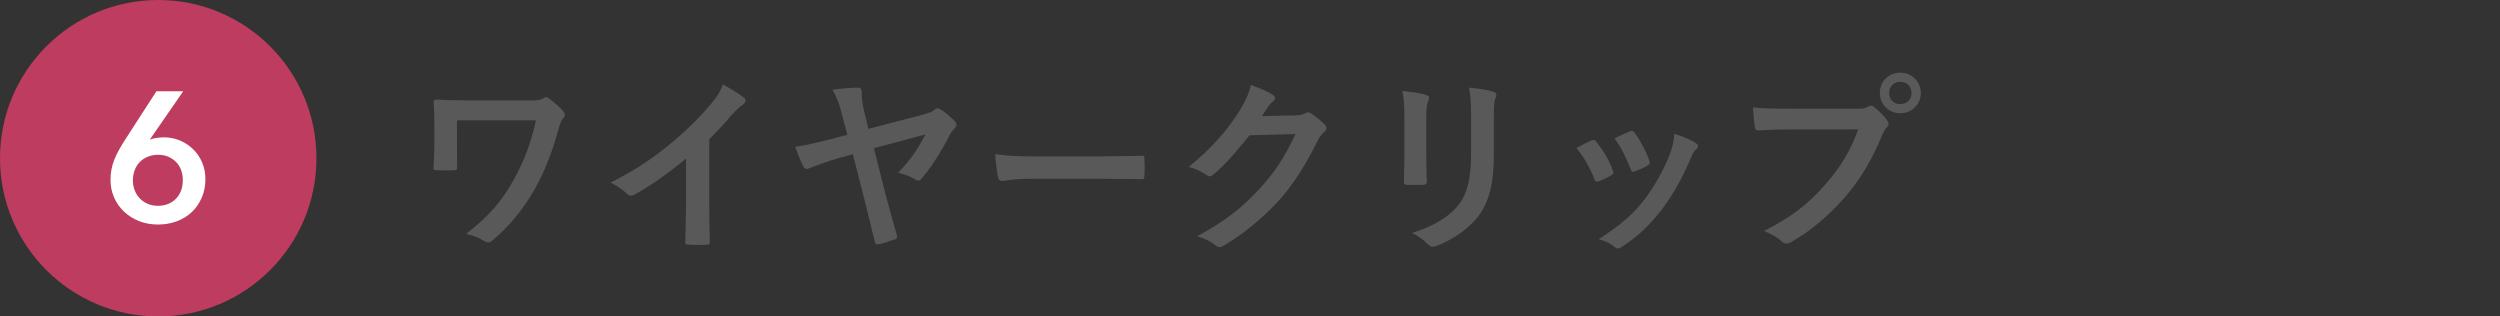 <?xml version="1.0" encoding="utf-8"?>
<!-- Generator: Adobe Illustrator 26.0.1, SVG Export Plug-In . SVG Version: 6.00 Build 0)  -->
<!DOCTYPE svg PUBLIC "-//W3C//DTD SVG 1.1//EN" "http://www.w3.org/Graphics/SVG/1.1/DTD/svg11.dtd">
<svg version="1.1" id="レイヤー_1" xmlns="http://www.w3.org/2000/svg" xmlns:xlink="http://www.w3.org/1999/xlink" x="0px"
	 y="0px" viewBox="0 0 395 50" style="enable-background:new 0 0 395 50;" xml:space="preserve">
<rect x="0" y="0" width="395" height="50" fill="#333333" stroke="none"/>
<g>
	<g>
		<g>
			<path style="fill:#595959;" d="M72.202,22.76c0,1.051,0,2.521,0.03,3.601c0,0.479-0.06,0.51-0.54,0.54c-0.84,0.029-1.8,0.029-2.64,0
				c-0.39,0-0.57-0.03-0.57-0.33c0.091-1.2,0.15-2.55,0.15-3.811V19.94c0-1.74-0.03-2.79-0.12-3.9c0-0.18,0.15-0.3,0.391-0.3
				c1.319,0.061,3.209,0.12,5.01,0.12h10.109c1.08,0,1.529-0.12,1.83-0.33c0.149-0.12,0.27-0.18,0.39-0.18
				c0.18,0,0.329,0.09,0.569,0.27c0.78,0.54,1.83,1.5,2.221,1.98c0.149,0.18,0.209,0.359,0.209,0.54c0,0.18-0.09,0.39-0.27,0.569
				c-0.39,0.45-0.6,1.23-0.75,1.771c-0.9,3.3-2.07,6.42-3.66,9.27c-1.709,3.06-3.899,5.819-6.719,8.22
				c-0.24,0.24-0.48,0.33-0.721,0.33c-0.21,0-0.39-0.061-0.6-0.21c-0.9-0.54-1.68-0.87-2.88-1.141c3.6-2.76,5.729-5.249,7.589-8.669
				c1.591-2.88,2.61-5.49,3.451-9.27h-12.48V22.76z"/>
			<path style="fill:#595959;" d="M112.058,31.91c0,2.069,0.029,3.84,0.09,6.239c0.029,0.39-0.121,0.51-0.451,0.51
				c-0.959,0.061-2.039,0.061-2.999,0c-0.33,0-0.45-0.12-0.42-0.479c0.03-2.16,0.12-4.11,0.12-6.15V25.04
				c-2.641,2.22-5.85,4.5-8.25,5.76c-0.15,0.09-0.3,0.12-0.45,0.12c-0.239,0-0.42-0.09-0.63-0.3c-0.689-0.69-1.68-1.29-2.58-1.771
				c4.141-2.13,6.689-3.869,9.449-6.149c2.371-1.95,4.53-4.05,6.391-6.27c1.02-1.2,1.41-1.8,1.89-3.09
				c1.351,0.75,2.67,1.56,3.33,2.1c0.18,0.12,0.239,0.3,0.239,0.45c0,0.24-0.18,0.51-0.42,0.66c-0.51,0.33-0.989,0.779-1.799,1.649
				c-1.17,1.41-2.28,2.58-3.51,3.78V31.91z"/>
			<path style="fill:#595959;" d="M132.974,17.87c-0.45-1.68-0.75-2.52-1.44-3.689c1.2-0.181,2.851-0.33,4.021-0.33
				c0.449,0,0.6,0.149,0.6,0.899c0,0.66,0.09,1.62,0.42,3l0.63,2.61l8.55-2.22c1.199-0.33,1.619-0.54,1.92-0.811
				c0.15-0.149,0.3-0.21,0.449-0.21c0.181,0,0.391,0.09,0.601,0.24c0.601,0.36,1.68,1.29,2.16,1.83
				c0.18,0.18,0.239,0.359,0.239,0.51c0,0.21-0.119,0.42-0.33,0.6c-0.27,0.301-0.449,0.511-0.659,0.87
				c-1.65,3.271-3.3,5.64-4.56,7.08c-0.15,0.21-0.33,0.27-0.48,0.27c-0.21,0-0.42-0.119-0.66-0.27c-0.63-0.39-1.41-0.66-2.52-0.96
				c2.1-2.19,3.029-3.66,4.32-6.06l-8.16,2.189l1.8,7.14c0.479,1.83,1.41,5.1,1.8,6.51c0.15,0.391,0.061,0.66-0.39,0.78
				c-0.96,0.36-1.56,0.54-2.37,0.72c-0.42,0.061-0.57,0.12-0.689-0.359c-0.391-1.471-1.051-4.351-1.59-6.48l-1.891-7.35l-2.46,0.66
				c-1.319,0.39-3.18,1.05-4.319,1.5c-0.211,0.09-0.36,0.15-0.51,0.15c-0.211,0-0.391-0.12-0.541-0.421
				c-0.42-0.81-0.84-1.829-1.26-3.06c2.01-0.33,3.51-0.689,5.641-1.229l2.579-0.69L132.974,17.87z"/>
			<path style="fill:#595959;" d="M162.784,28.25c-2.969,0-4.109,0.36-4.409,0.36c-0.36,0-0.601-0.181-0.69-0.631
				c-0.15-0.689-0.33-2.1-0.449-3.63c1.949,0.301,3.449,0.36,6.479,0.36h9.66c2.28,0,4.59-0.06,6.9-0.09
				c0.449-0.03,0.539,0.06,0.539,0.42c0.061,0.9,0.061,1.92,0,2.82c0,0.359-0.119,0.479-0.539,0.449
				c-2.25-0.029-4.471-0.06-6.69-0.06H162.784z"/>
			<path style="fill:#595959;" d="M204.773,18.23c0.781-0.03,1.17-0.15,1.5-0.36c0.121-0.09,0.24-0.12,0.391-0.12s0.3,0.061,0.48,0.181
				c0.75,0.479,1.439,1.05,2.039,1.619c0.271,0.24,0.391,0.48,0.391,0.69c0,0.24-0.15,0.45-0.36,0.63
				c-0.42,0.33-0.72,0.75-0.989,1.29c-2.011,4.08-3.931,6.989-5.94,9.27c-2.58,2.91-6.149,5.82-9.12,7.47
				c-0.18,0.12-0.33,0.15-0.479,0.15c-0.239,0-0.45-0.12-0.69-0.33c-0.75-0.601-1.68-1.05-2.85-1.38c4.68-2.58,7.05-4.47,9.99-7.65
				c2.369-2.64,3.75-4.68,5.549-8.52l-7.26,0.21c-2.459,3.03-3.959,4.74-5.669,6.15c-0.21,0.21-0.421,0.33-0.63,0.33
				c-0.15,0-0.301-0.061-0.45-0.181c-0.75-0.54-1.86-1.08-2.88-1.29c3.9-3.18,6.209-5.97,8.069-8.909
				c0.99-1.68,1.44-2.61,1.771-4.05c1.709,0.6,2.85,1.109,3.51,1.59c0.21,0.15,0.3,0.33,0.3,0.51s-0.09,0.36-0.33,0.51
				c-0.3,0.181-0.51,0.511-0.75,0.811c-0.33,0.51-0.63,0.96-0.989,1.5L204.773,18.23z"/>
			<path style="fill:#595959;" d="M221.902,18.74c0-2.07-0.09-3.21-0.33-4.38c1.26,0.15,2.85,0.33,3.72,0.63c0.36,0.09,0.51,0.271,0.51,0.48
				c0,0.149-0.06,0.3-0.12,0.449c-0.27,0.57-0.33,1.32-0.33,2.851v6.06c0,1.56,0.061,2.729,0.09,3.78c0,0.449-0.18,0.6-0.659,0.6
				h-2.4c-0.42,0-0.6-0.15-0.569-0.51c0-1.05,0.09-2.79,0.09-4.08V18.74z M236.031,24.35c0,4.44-0.66,7.41-2.43,9.78
				c-1.47,1.95-4.08,3.779-6.6,4.71c-0.24,0.09-0.45,0.149-0.63,0.149c-0.24,0-0.45-0.09-0.72-0.359
				c-0.721-0.721-1.5-1.29-2.551-1.83c3.211-0.99,5.73-2.4,7.32-4.38c1.38-1.71,2.01-4.2,2.01-8.01v-5.67
				c0-2.58-0.061-3.54-0.33-4.89c1.439,0.12,2.88,0.33,3.9,0.66c0.3,0.09,0.42,0.27,0.42,0.51c0,0.15-0.03,0.33-0.12,0.479
				c-0.271,0.631-0.271,1.41-0.271,3.271V24.35z"/>
			<path style="fill:#595959;" d="M251.437,22.19c0.329-0.15,0.539-0.12,0.779,0.21c1.05,1.319,2.01,2.85,2.58,4.439
				c0.06,0.21,0.119,0.33,0.119,0.45c0,0.18-0.119,0.27-0.359,0.42c-0.72,0.42-1.23,0.66-1.92,0.93c-0.42,0.15-0.6,0-0.75-0.42
				c-0.689-1.739-1.619-3.39-2.82-4.83C250.086,22.82,250.806,22.49,251.437,22.19z M267.906,22.58c0.24,0.18,0.39,0.33,0.39,0.51
				c0,0.181-0.09,0.33-0.329,0.54c-0.451,0.391-0.66,0.99-0.9,1.53c-1.29,3.06-2.85,5.79-4.53,7.979
				c-1.979,2.52-3.63,4.11-6.18,5.79c-0.239,0.18-0.479,0.33-0.72,0.33c-0.15,0-0.33-0.061-0.48-0.21
				c-0.75-0.601-1.439-0.931-2.549-1.261c3.6-2.369,5.398-3.899,7.199-6.239c1.5-1.95,3.18-4.89,4.05-7.229
				c0.39-1.11,0.569-1.771,0.69-3.18C265.806,21.53,267.156,22.07,267.906,22.58z M257.495,20.75c0.33-0.149,0.541-0.12,0.78,0.24
				c0.81,1.05,1.83,2.939,2.31,4.38c0.15,0.45,0.09,0.6-0.299,0.81c-0.57,0.33-1.23,0.63-2.07,0.931c-0.33,0.119-0.45-0.03-0.6-0.45
				c-0.69-1.771-1.381-3.21-2.521-4.8C256.296,21.29,256.986,20.96,257.495,20.75z"/>
			<path style="fill:#595959;" d="M282.762,20.45c-1.95,0-3.659,0.09-4.95,0.15c-0.389,0.029-0.51-0.181-0.569-0.601
				c-0.09-0.6-0.21-2.16-0.271-3.029c1.351,0.149,2.94,0.21,5.76,0.21h10.71c0.899,0,1.229-0.061,1.649-0.3
				c0.181-0.12,0.36-0.181,0.511-0.181c0.18,0,0.36,0.061,0.51,0.21c0.78,0.63,1.53,1.351,2.04,2.07c0.15,0.21,0.24,0.39,0.24,0.6
				c0,0.18-0.09,0.36-0.301,0.57c-0.27,0.27-0.42,0.57-0.689,1.17c-1.47,3.54-3.3,6.84-5.82,9.749
				c-2.58,2.94-5.489,5.431-8.52,7.141c-0.27,0.18-0.539,0.27-0.81,0.27c-0.24,0-0.51-0.09-0.75-0.33
				c-0.69-0.66-1.68-1.2-2.79-1.649c4.38-2.221,7.05-4.29,9.81-7.5c2.341-2.67,3.87-5.22,5.069-8.55H282.762z M303.491,14.69
				c0,1.8-1.439,3.21-3.24,3.21c-1.8,0-3.24-1.41-3.24-3.21c0-1.86,1.44-3.21,3.24-3.21C302.052,11.48,303.491,12.891,303.491,14.69
				z M298.482,14.69c0,1.02,0.75,1.77,1.77,1.77s1.77-0.75,1.77-1.77s-0.75-1.77-1.77-1.77S298.482,13.671,298.482,14.69z"/>
		</g>
	</g>
	<g>
		<circle style="fill:#BE3C5F;" cx="25" cy="25" r="25"/>
		<g>
			<path style="fill:#FFFFFF;" d="M28.945,14.422l-5.249,7.598l0.028,0.029c0.271-0.116,0.614-0.203,1.03-0.261
				c0.415-0.059,0.797-0.087,1.146-0.087c0.908,0,1.759,0.169,2.552,0.507c0.792,0.339,1.488,0.803,2.088,1.393
				c0.599,0.59,1.068,1.286,1.406,2.088c0.339,0.803,0.508,1.667,0.508,2.596c0,1.083-0.193,2.068-0.58,2.958
				c-0.387,0.889-0.913,1.648-1.58,2.276s-1.46,1.111-2.379,1.45c-0.918,0.338-1.899,0.507-2.943,0.507
				c-1.083,0-2.078-0.179-2.986-0.536c-0.909-0.357-1.702-0.855-2.378-1.493c-0.678-0.639-1.204-1.388-1.581-2.248
				c-0.377-0.86-0.565-1.783-0.565-2.77c0-0.58,0.048-1.126,0.146-1.639c0.096-0.512,0.236-1.005,0.42-1.479
				s0.406-0.952,0.667-1.436s0.556-0.986,0.885-1.508l5.133-7.946H28.945z M20.998,28.516c0,0.542,0.092,1.055,0.275,1.537
				c0.184,0.483,0.449,0.909,0.798,1.276c0.348,0.367,0.764,0.657,1.247,0.87c0.482,0.213,1.024,0.318,1.624,0.318
				c1.179,0,2.131-0.372,2.856-1.116c0.725-0.744,1.087-1.726,1.087-2.943c0-0.58-0.092-1.116-0.275-1.609s-0.449-0.914-0.797-1.262
				c-0.349-0.348-0.76-0.624-1.233-0.826c-0.474-0.203-1-0.305-1.58-0.305s-1.116,0.097-1.609,0.29s-0.919,0.469-1.276,0.826
				c-0.357,0.358-0.633,0.788-0.826,1.291S20.998,27.917,20.998,28.516z"/>
		</g>
	</g>
</g>
<g>
</g>
<g>
</g>
<g>
</g>
<g>
</g>
<g>
</g>
<g>
</g>
<g>
</g>
<g>
</g>
<g>
</g>
<g>
</g>
<g>
</g>
<g>
</g>
<g>
</g>
<g>
</g>
<g>
</g>
</svg>
